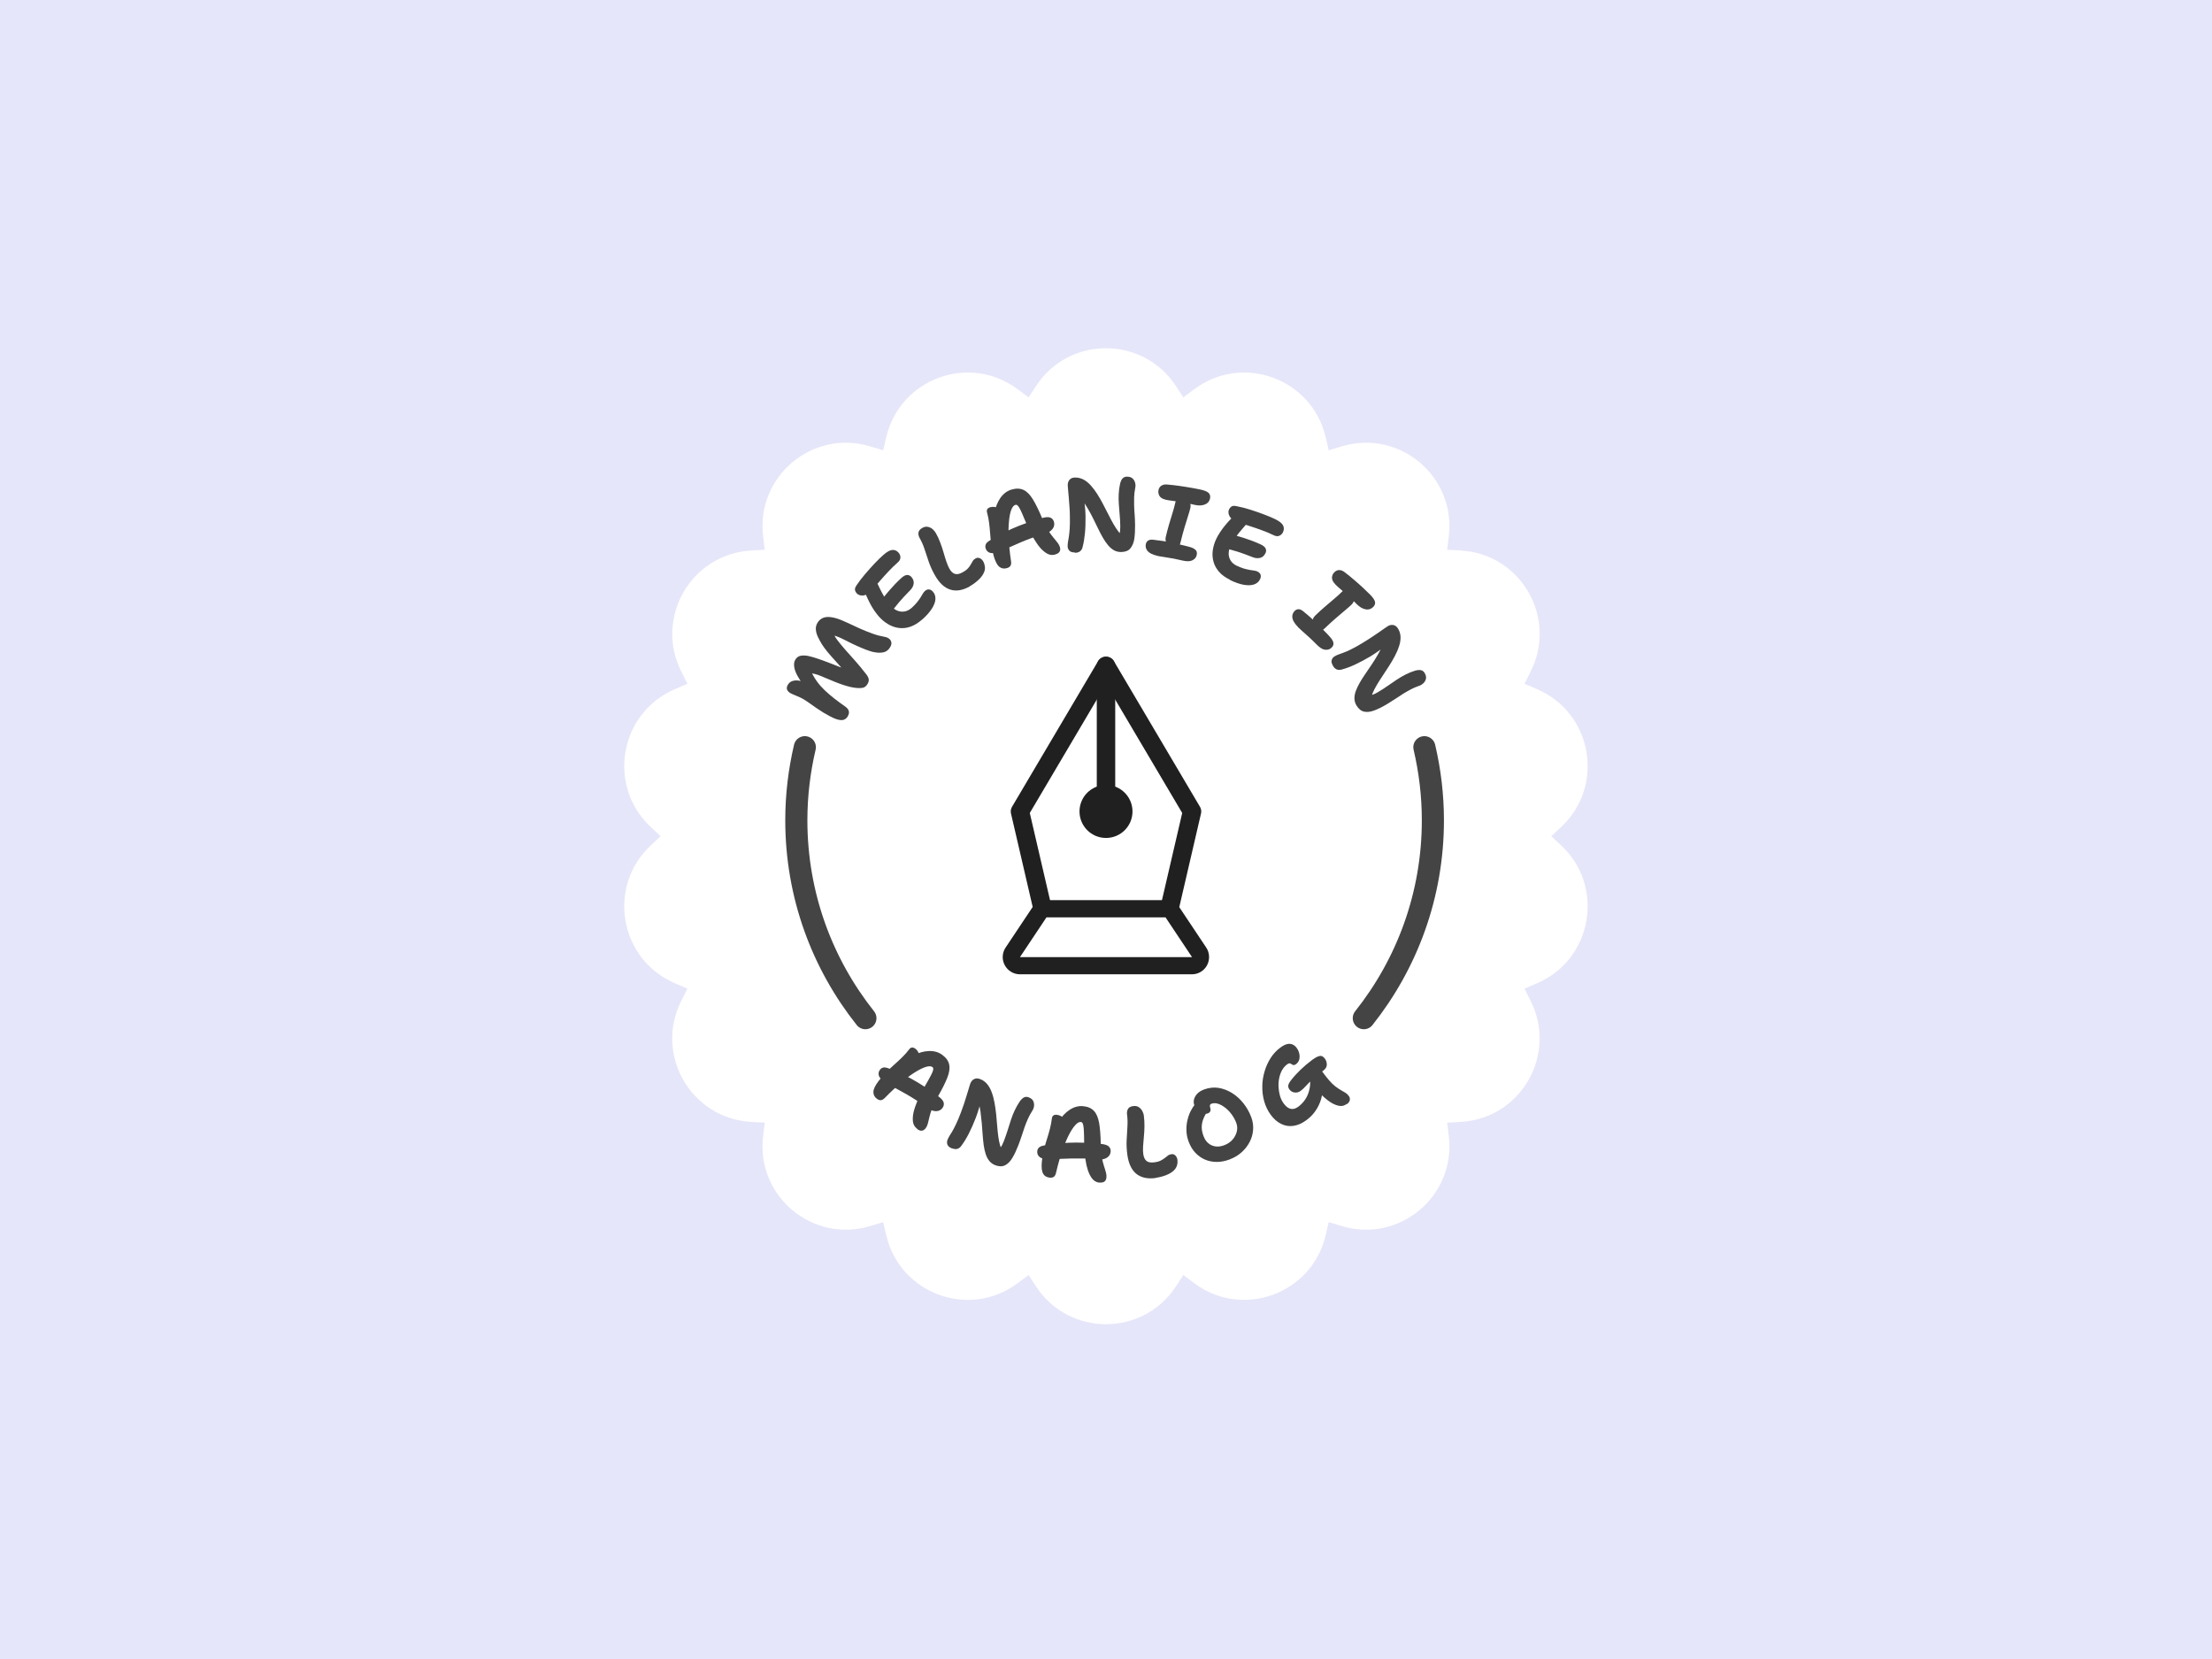 <svg width="600" height="450" viewBox="0 0 600 450" fill="none" xmlns="http://www.w3.org/2000/svg">
<rect width="600" height="450" fill="#E6E6FA"/>
<g filter="url(#filter0_d_1_20)">
<path d="M318.947 102.693L320.977 105.797L323.94 103.58C337.007 93.803 355.837 100.64 359.57 116.553L360.41 120.147L363.957 119.073C379.59 114.36 394.92 127.217 392.983 143.433L392.54 147.12L396.227 147.33C412.537 148.24 422.547 165.577 415.173 180.16L413.517 183.473L416.923 184.943C431.927 191.383 435.403 211.1 423.503 222.277L420.797 224.82L423.503 227.363C435.403 238.54 431.927 258.257 416.923 264.697L413.517 266.167L415.173 269.48C422.523 284.063 412.513 301.4 396.227 302.31L392.54 302.52L392.983 306.207C394.92 322.423 379.567 335.28 363.957 330.567L360.41 329.493L359.57 333.087C355.837 348.977 337.03 355.837 323.94 346.06L320.977 343.843L318.947 346.947C310.01 360.597 289.99 360.597 281.03 346.947L279 343.843L276.037 346.06C262.97 355.837 244.14 349 240.407 333.087L239.567 329.493L236.02 330.567C220.387 335.28 205.057 322.423 206.993 306.207L207.437 302.52L203.75 302.31C187.44 301.4 177.43 284.063 184.803 269.48L186.46 266.167L183.053 264.697C168.05 258.257 164.573 238.54 176.473 227.363L179.18 224.82L176.473 222.277C164.573 211.1 168.05 191.383 183.053 184.943L186.46 183.473L184.803 180.16C177.453 165.577 187.463 148.24 203.75 147.33L207.437 147.12L206.993 143.433C205.057 127.217 220.41 114.36 236.02 119.073L239.567 120.147L240.407 116.553C244.14 100.663 262.947 93.803 276.037 103.58L279 105.797L281.03 102.693C289.967 89.043 309.987 89.043 318.947 102.693Z" fill="white"/>
</g>
<path d="M369.93 276.177C381.643 261.43 388.667 242.81 388.667 222.51C388.667 215.673 387.85 209.047 386.357 202.677" stroke="#444444" stroke-width="6" stroke-miterlimit="10" stroke-linecap="round"/>
<path d="M218.31 202.677C216.817 209.047 216 215.673 216 222.51C216 242.81 223.023 261.43 234.737 276.177" stroke="#444444" stroke-width="6" stroke-miterlimit="10" stroke-linecap="round"/>
<path d="M229.93 194.347C229.627 194.837 229.23 195.14 228.717 195.28C228.203 195.397 227.527 195.303 226.663 195C225.8 194.673 224.68 194.09 223.28 193.25C222.603 192.83 221.973 192.41 221.39 192.013C220.807 191.617 220.247 191.22 219.733 190.847C219.22 190.473 218.683 190.123 218.17 189.797C217.75 189.54 217.377 189.33 217.003 189.167C216.63 189.003 216.28 188.863 215.977 188.723C215.65 188.583 215.37 188.467 215.09 188.35C214.81 188.233 214.577 188.117 214.367 188C213.923 187.72 213.62 187.393 213.48 187.02C213.34 186.647 213.433 186.203 213.737 185.69C214.04 185.223 214.413 184.897 214.927 184.733C215.417 184.57 215.953 184.523 216.513 184.593C217.073 184.663 217.633 184.85 218.147 185.153L218.053 185.923C217.307 184.99 216.723 184.08 216.257 183.217C215.79 182.353 215.51 181.537 215.417 180.79C215.323 180.043 215.417 179.413 215.767 178.877C216.023 178.48 216.327 178.2 216.723 178.013C217.12 177.85 217.61 177.78 218.217 177.803C218.823 177.827 219.547 177.967 220.41 178.223C221.25 178.457 222.253 178.807 223.42 179.227C224.587 179.67 225.59 180.043 226.453 180.393C227.317 180.743 228.087 181.047 228.81 181.28C229.533 181.537 230.303 181.7 231.12 181.817L229.603 182.797C229.137 182.19 228.623 181.56 228.063 180.907C227.48 180.253 226.897 179.6 226.267 178.9C225.637 178.223 225.053 177.523 224.47 176.847C223.91 176.147 223.397 175.47 222.977 174.817C222.533 174.117 222.16 173.417 221.833 172.717C221.507 172.017 221.343 171.363 221.297 170.71C221.25 170.057 221.413 169.45 221.787 168.867C222.09 168.377 222.463 168.027 222.907 167.77C223.35 167.513 223.887 167.373 224.517 167.35C225.147 167.35 225.87 167.443 226.71 167.677C227.55 167.91 228.507 168.307 229.627 168.82C230.887 169.427 232.1 169.987 233.313 170.523C234.503 171.06 235.67 171.503 236.767 171.9C237.863 172.297 238.89 172.553 239.823 172.717C240.407 172.81 240.873 172.997 241.2 173.277C241.55 173.557 241.737 173.907 241.783 174.303C241.83 174.723 241.713 175.143 241.41 175.61C241.06 176.193 240.617 176.567 240.08 176.8C239.543 177.01 238.867 177.08 238.05 177.033C237.42 176.987 236.697 176.847 235.927 176.59C235.157 176.333 234.34 176.03 233.5 175.657C232.66 175.307 231.867 174.933 231.073 174.56C230.28 174.187 229.58 173.837 228.927 173.487C228.367 173.207 227.877 172.973 227.41 172.787C226.943 172.6 226.477 172.437 226.01 172.32C225.543 172.203 225.053 172.133 224.54 172.11L225.847 171.223C226.103 172.017 226.523 172.833 227.13 173.627C227.737 174.42 228.46 175.307 229.277 176.24C230.093 177.173 231.003 178.177 231.983 179.273C232.963 180.37 233.967 181.607 235.017 182.96C235.39 183.45 235.6 183.893 235.647 184.29C235.693 184.687 235.577 185.083 235.32 185.527C235.063 185.947 234.76 186.25 234.433 186.413C234.107 186.577 233.663 186.647 233.15 186.647C232.077 186.647 230.91 186.437 229.627 186.063C228.343 185.69 226.873 185.153 225.217 184.43C224.12 183.963 223.163 183.567 222.347 183.24C221.53 182.913 220.69 182.703 219.803 182.587L220.083 182.26C220.97 184.15 222.183 185.807 223.747 187.277C225.31 188.747 227.153 190.193 229.253 191.64C229.837 192.06 230.187 192.503 230.257 192.947C230.327 193.39 230.233 193.833 229.93 194.323V194.347Z" fill="#444444"/>
<path d="M236.02 160.56C235.297 161.213 234.597 161.54 233.92 161.54C233.243 161.54 232.73 161.33 232.333 160.887C232.123 160.653 231.983 160.373 231.913 160.047C231.843 159.72 231.983 159.323 232.287 158.833C232.987 157.783 233.78 156.733 234.69 155.683C235.6 154.61 236.487 153.63 237.35 152.72C238.213 151.81 238.983 151.063 239.637 150.503C240.593 149.663 241.387 149.22 242.04 149.173C242.693 149.127 243.253 149.36 243.72 149.897C244.07 150.293 244.233 150.713 244.233 151.203C244.233 151.693 244 152.137 243.51 152.557C242.623 153.35 241.783 154.167 240.99 155.007C240.197 155.847 239.497 156.64 238.843 157.387C238.19 158.133 237.63 158.787 237.14 159.347C236.65 159.907 236.253 160.327 235.95 160.607L236.02 160.56ZM250.09 168.073C249.063 168.983 248.013 169.613 246.963 169.987C245.913 170.36 244.887 170.453 243.86 170.337C242.833 170.22 241.853 169.87 240.943 169.333C240.01 168.797 239.17 168.097 238.4 167.233C237.98 166.767 237.56 166.207 237.14 165.6C236.72 164.993 236.323 164.317 235.95 163.593C235.577 162.87 235.227 162.147 234.9 161.377C234.597 160.677 234.503 160 234.597 159.393C234.69 158.763 234.993 158.25 235.483 157.807C235.74 157.573 236.02 157.41 236.3 157.34C236.58 157.27 236.837 157.27 237.117 157.363C237.373 157.457 237.63 157.667 237.84 157.993C238.073 158.413 238.353 158.973 238.68 159.697C239.03 160.397 239.427 161.167 239.917 161.983C240.407 162.8 240.99 163.593 241.667 164.363C242.203 164.97 242.787 165.39 243.417 165.647C244.047 165.903 244.7 165.973 245.377 165.857C246.053 165.74 246.66 165.413 247.267 164.9C247.85 164.387 248.34 163.873 248.713 163.407C249.11 162.917 249.413 162.497 249.67 162.1C249.927 161.703 250.137 161.353 250.3 161.05C250.487 160.747 250.65 160.513 250.837 160.35C251.233 160 251.607 159.837 251.98 159.883C252.353 159.907 252.703 160.117 253.053 160.49C253.567 161.073 253.777 161.75 253.73 162.543C253.683 163.337 253.333 164.223 252.727 165.157C252.12 166.09 251.233 167.093 250.09 168.097V168.073ZM241.83 165.833C241.573 166.183 241.293 166.37 241.013 166.417C240.733 166.44 240.43 166.37 240.127 166.183C239.823 165.997 239.543 165.763 239.287 165.46C238.937 165.063 238.773 164.597 238.75 164.083C238.75 163.547 238.913 163.057 239.24 162.637C239.52 162.24 239.847 161.82 240.197 161.377C240.547 160.933 240.943 160.49 241.363 160C241.783 159.51 242.25 158.997 242.787 158.437C243.3 157.9 243.883 157.34 244.513 156.757C245.12 156.22 245.633 155.963 246.077 155.963C246.52 155.963 246.893 156.15 247.197 156.477C247.71 157.06 247.92 157.667 247.827 158.32C247.733 158.973 247.43 159.533 246.917 160.07C246.287 160.7 245.75 161.283 245.237 161.82C244.747 162.357 244.28 162.87 243.883 163.337C243.487 163.803 243.113 164.27 242.787 164.69C242.46 165.11 242.157 165.53 241.853 165.903L241.83 165.833Z" fill="#444444"/>
<path d="M263.087 159.043C261.127 160.14 259.377 160.443 257.767 159.93C256.157 159.417 254.78 158.133 253.59 156.033C252.89 154.82 252.353 153.607 251.933 152.417C251.537 151.227 251.14 150.083 250.79 148.987C250.44 147.89 249.997 146.91 249.483 146C249.18 145.463 249.063 144.95 249.133 144.46C249.203 143.97 249.553 143.55 250.16 143.2C250.673 142.92 251.14 142.803 251.63 142.897C252.097 142.967 252.517 143.177 252.913 143.48C253.287 143.807 253.59 144.157 253.823 144.553C254.29 145.37 254.71 146.257 255.037 147.167C255.387 148.077 255.69 148.987 255.947 149.897C256.203 150.807 256.46 151.623 256.717 152.37C256.973 153.117 257.23 153.723 257.51 154.237C257.93 155.007 258.443 155.473 259.003 155.66C259.563 155.847 260.263 155.707 261.103 155.24C261.78 154.867 262.27 154.493 262.597 154.12C262.923 153.747 263.18 153.397 263.343 153.07C263.53 152.743 263.693 152.44 263.88 152.16C264.043 151.88 264.3 151.647 264.65 151.46C265 151.25 265.373 151.25 265.77 151.413C266.167 151.6 266.47 151.88 266.68 152.253C266.937 152.697 267.077 153.163 267.147 153.677C267.217 154.19 267.147 154.703 266.913 155.24C266.61 155.987 266.073 156.687 265.35 157.34C264.627 158.017 263.857 158.577 263.04 159.02L263.087 159.043Z" fill="#444444"/>
<path d="M270.413 149.827C269.527 150.083 268.827 150.107 268.313 149.873C267.823 149.64 267.497 149.243 267.333 148.683C267.24 148.333 267.263 147.983 267.403 147.633C267.543 147.283 267.87 146.98 268.36 146.677C270.087 145.557 272.117 144.483 274.473 143.433C276.83 142.383 279.537 141.427 282.593 140.54C283.643 140.237 284.413 140.19 284.903 140.4C285.393 140.61 285.72 140.983 285.883 141.543C286.07 142.22 285.953 142.873 285.51 143.457C285.067 144.04 284.39 144.483 283.457 144.763C282.103 145.16 280.89 145.557 279.793 145.953C278.697 146.35 277.693 146.747 276.783 147.143C275.873 147.54 275.033 147.913 274.287 148.24C273.54 148.59 272.84 148.893 272.21 149.173C271.58 149.453 270.997 149.663 270.437 149.827H270.413ZM286.21 150.41C285.65 150.573 285.113 150.573 284.6 150.41C284.087 150.247 283.527 149.897 282.897 149.337C282.313 148.823 281.753 148.147 281.17 147.283C280.587 146.42 280.05 145.51 279.56 144.507C279.07 143.503 278.627 142.547 278.253 141.66C277.81 140.563 277.437 139.7 277.133 139.023C276.83 138.37 276.597 137.88 276.387 137.577C276.2 137.273 276.013 137.087 275.873 136.993C275.733 136.9 275.57 136.9 275.407 136.947C274.987 137.063 274.613 137.507 274.31 138.277C274.007 139.047 273.797 140.097 273.68 141.427C273.54 142.757 273.517 144.32 273.61 146.117C273.703 147.913 273.89 149.897 274.217 152.067C274.333 152.65 274.287 153.093 274.123 153.397C273.96 153.723 273.633 153.957 273.143 154.097C272.327 154.33 271.65 154.213 271.067 153.747C270.483 153.28 269.993 152.323 269.573 150.923C269.247 149.803 269.013 148.707 268.873 147.68C268.733 146.63 268.64 145.627 268.57 144.67C268.5 143.69 268.407 142.733 268.29 141.8C268.173 140.867 267.987 139.933 267.73 138.977C267.637 138.65 267.66 138.37 267.8 138.113C267.94 137.88 268.22 137.693 268.64 137.577C268.99 137.483 269.387 137.46 269.83 137.507C270.273 137.577 270.693 137.787 271.16 138.183L269.737 139.187C270.017 137.577 270.577 136.177 271.37 135.033C272.187 133.89 273.19 133.143 274.38 132.793C275.64 132.42 276.713 132.467 277.623 132.887C278.533 133.307 279.373 134.147 280.143 135.407C280.913 136.667 281.753 138.347 282.64 140.493C283.13 141.753 283.643 142.803 284.18 143.643C284.717 144.483 285.207 145.207 285.673 145.743C286.14 146.28 286.513 146.793 286.84 147.19C287.167 147.587 287.377 148.007 287.493 148.403C287.633 148.893 287.61 149.29 287.4 149.64C287.213 149.967 286.817 150.223 286.257 150.387L286.21 150.41Z" fill="#444444"/>
<path d="M291.553 149.85C290.853 149.85 290.363 149.71 290.06 149.36C289.757 149.033 289.593 148.637 289.593 148.17C289.593 147.773 289.617 147.4 289.687 147.003C289.757 146.607 289.827 146.14 289.92 145.603C290.013 145.043 290.083 144.32 290.153 143.41C290.223 142.5 290.223 141.31 290.2 139.863C290.2 139.07 290.153 138.23 290.083 137.367C290.013 136.503 289.967 135.663 289.897 134.87C289.827 134.077 289.757 133.4 289.71 132.793C289.663 132.21 289.617 131.813 289.617 131.58C289.617 131.02 289.78 130.553 290.107 130.133C290.457 129.737 290.947 129.527 291.623 129.527C292.44 129.527 293.21 129.713 293.91 130.087C294.61 130.46 295.287 131.02 295.893 131.697C296.5 132.373 297.083 133.143 297.643 134.03C298.203 134.917 298.717 135.803 299.207 136.76C299.697 137.717 300.187 138.65 300.653 139.56C301.12 140.493 301.563 141.357 302.03 142.15C302.473 142.943 302.94 143.62 303.383 144.203C303.827 144.787 304.293 145.183 304.76 145.417L302.403 146.583C302.637 146.42 302.87 146.187 303.103 145.93C303.337 145.673 303.523 145.277 303.663 144.81C303.803 144.343 303.873 143.667 303.873 142.85C303.873 141.73 303.803 140.657 303.71 139.653C303.617 138.65 303.547 137.67 303.477 136.713C303.407 135.757 303.407 134.823 303.453 133.937C303.5 133.05 303.617 132.117 303.827 131.183C304.013 130.507 304.223 130.017 304.527 129.737C304.83 129.457 305.18 129.293 305.647 129.293C306.347 129.293 306.86 129.457 307.21 129.783C307.56 130.11 307.793 130.53 307.91 130.997C308.027 131.463 308.027 131.907 307.933 132.303C307.77 133.19 307.653 134.053 307.63 134.823C307.607 135.617 307.63 136.387 307.63 137.157C307.63 137.927 307.723 138.743 307.77 139.583C307.84 140.423 307.863 141.38 307.887 142.43C307.887 143.83 307.84 145.067 307.677 146.163C307.513 147.237 307.14 148.1 306.603 148.753C306.067 149.407 305.227 149.71 304.107 149.733C303.407 149.733 302.753 149.593 302.17 149.267C301.587 148.94 301.05 148.473 300.56 147.89C300.07 147.307 299.603 146.63 299.16 145.86C298.717 145.09 298.273 144.25 297.853 143.363C297.41 142.477 296.967 141.543 296.5 140.61C296.033 139.653 295.52 138.72 294.983 137.81C294.447 136.877 293.863 136.013 293.21 135.173L293.957 134.987C294.073 135.71 294.167 136.34 294.237 136.9C294.283 137.46 294.33 137.95 294.377 138.417C294.4 138.883 294.423 139.373 294.447 139.887C294.47 141.637 294.423 143.223 294.283 144.67C294.143 146.093 293.933 147.33 293.653 148.38C293.56 148.87 293.327 149.243 292.977 149.523C292.627 149.803 292.16 149.943 291.553 149.943V149.85Z" fill="#444444"/>
<path d="M313.907 150.76C312.623 150.457 311.737 150.013 311.27 149.453C310.803 148.87 310.663 148.263 310.803 147.587C310.897 147.167 311.107 146.84 311.433 146.63C311.76 146.42 312.203 146.327 312.74 146.397C313.813 146.513 314.723 146.63 315.47 146.747C316.217 146.863 316.917 147.003 317.57 147.143C318.2 147.26 318.877 147.423 319.577 147.587C320.277 147.75 321.093 147.96 322.003 148.17C322.82 148.357 323.427 148.567 323.847 148.823C324.243 149.08 324.5 149.337 324.593 149.64C324.687 149.943 324.687 150.27 324.593 150.597C324.453 151.203 324.08 151.647 323.45 151.973C322.82 152.3 321.933 152.323 320.743 152.043C319.717 151.81 318.737 151.6 317.827 151.437C316.917 151.273 316.123 151.133 315.447 151.04C314.77 150.947 314.233 150.853 313.86 150.76H313.907ZM316.287 135.57C315.377 135.36 314.77 135.01 314.49 134.497C314.21 133.983 314.117 133.447 314.257 132.863C314.373 132.327 314.653 131.953 315.097 131.697C315.54 131.44 316.077 131.347 316.753 131.44C317.827 131.533 318.9 131.65 319.973 131.813C321.047 131.977 322.073 132.117 323.077 132.303C324.057 132.467 324.943 132.653 325.737 132.817C326.763 133.05 327.487 133.353 327.86 133.727C328.233 134.1 328.35 134.613 328.21 135.267C328.023 136.037 327.557 136.573 326.787 136.853C326.017 137.157 325.107 137.18 324.08 136.947C322.96 136.69 322.003 136.48 321.187 136.34C320.37 136.2 319.67 136.083 319.087 135.99C318.503 135.897 317.99 135.827 317.547 135.78C317.103 135.733 316.683 135.663 316.31 135.57H316.287ZM318.363 148.45C317.57 148.263 316.963 147.937 316.567 147.423C316.17 146.933 316.053 146.373 316.193 145.72C316.473 144.553 316.753 143.433 317.08 142.313C317.407 141.217 317.733 140.167 318.037 139.163C318.34 138.16 318.597 137.25 318.783 136.41C318.947 135.733 319.157 135.267 319.46 134.987C319.763 134.707 320.23 134.637 320.837 134.8C321.537 134.963 322.073 135.337 322.493 135.897C322.913 136.48 323.03 137.087 322.89 137.74C322.75 138.347 322.54 139.093 322.237 140.027C321.957 140.937 321.63 142.01 321.257 143.2C320.907 144.39 320.557 145.697 320.207 147.143C319.95 148.263 319.32 148.683 318.293 148.45H318.363Z" fill="#444444"/>
<path d="M333.647 157.27C332.41 156.663 331.407 155.963 330.683 155.123C329.96 154.283 329.447 153.397 329.167 152.393C328.887 151.39 328.817 150.363 328.957 149.313C329.097 148.24 329.423 147.19 329.913 146.163C330.193 145.58 330.52 144.997 330.94 144.367C331.337 143.737 331.803 143.13 332.317 142.5C332.83 141.87 333.367 141.263 333.95 140.68C334.487 140.12 335.047 139.77 335.677 139.63C336.283 139.467 336.89 139.537 337.473 139.817C337.8 139.98 338.033 140.167 338.197 140.377C338.36 140.61 338.453 140.867 338.477 141.147C338.477 141.427 338.407 141.73 338.173 142.057C337.87 142.43 337.45 142.92 336.937 143.503C336.423 144.087 335.863 144.763 335.303 145.533C334.743 146.303 334.23 147.143 333.787 148.077C333.437 148.8 333.273 149.5 333.273 150.2C333.273 150.9 333.483 151.53 333.833 152.09C334.207 152.65 334.743 153.117 335.443 153.443C336.143 153.77 336.797 154.027 337.38 154.213C337.963 154.377 338.5 154.493 338.967 154.587C339.433 154.657 339.83 154.727 340.18 154.773C340.53 154.82 340.81 154.89 341.043 155.007C341.51 155.24 341.813 155.52 341.93 155.893C342.047 156.243 342 156.663 341.79 157.107C341.463 157.807 340.903 158.273 340.157 158.53C339.41 158.787 338.477 158.81 337.357 158.623C336.237 158.413 335 157.993 333.623 157.317L333.647 157.27ZM332.503 148.777C332.083 148.683 331.803 148.497 331.663 148.24C331.523 147.983 331.477 147.68 331.547 147.33C331.593 146.98 331.71 146.63 331.897 146.257C332.13 145.79 332.48 145.44 332.97 145.23C333.46 145.02 333.973 144.973 334.51 145.113C335 145.23 335.513 145.347 336.05 145.51C336.587 145.673 337.17 145.837 337.777 146.047C338.383 146.257 339.06 146.49 339.76 146.747C340.46 147.003 341.207 147.33 341.977 147.68C342.7 148.03 343.143 148.403 343.307 148.8C343.47 149.197 343.47 149.617 343.26 150.037C342.91 150.737 342.443 151.18 341.813 151.32C341.183 151.483 340.53 151.413 339.853 151.157C339.037 150.83 338.29 150.55 337.59 150.293C336.89 150.037 336.26 149.827 335.677 149.64C335.093 149.453 334.533 149.29 333.997 149.15C333.483 149.01 332.97 148.893 332.527 148.777H332.503ZM335.117 141.38C334.23 140.96 333.67 140.447 333.413 139.817C333.157 139.21 333.133 138.627 333.413 138.09C333.553 137.81 333.763 137.577 334.043 137.39C334.323 137.203 334.743 137.157 335.303 137.273C336.54 137.507 337.823 137.833 339.153 138.253C340.483 138.673 341.743 139.117 342.91 139.56C344.1 140.003 345.057 140.423 345.85 140.797C346.993 141.357 347.717 141.917 348.02 142.5C348.323 143.083 348.3 143.69 348.02 144.343C347.787 144.81 347.46 145.137 347.017 145.323C346.573 145.51 346.06 145.463 345.5 145.183C344.427 144.67 343.353 144.203 342.28 143.83C341.207 143.433 340.203 143.083 339.247 142.78C338.313 142.477 337.473 142.197 336.773 141.987C336.073 141.753 335.513 141.567 335.163 141.38H335.117Z" fill="#444444"/>
<path d="M352.057 170.057C351.123 169.1 350.633 168.26 350.54 167.537C350.47 166.813 350.68 166.207 351.17 165.717C351.473 165.413 351.823 165.25 352.22 165.25C352.617 165.25 353.013 165.413 353.433 165.763C354.273 166.44 354.973 167.023 355.533 167.537C356.093 168.05 356.63 168.54 357.097 168.983C357.563 169.45 358.053 169.917 358.543 170.453C359.033 170.967 359.617 171.573 360.293 172.25C360.877 172.857 361.273 173.37 361.483 173.79C361.693 174.21 361.74 174.583 361.67 174.887C361.6 175.19 361.413 175.47 361.157 175.703C360.713 176.123 360.153 176.31 359.453 176.24C358.753 176.17 357.983 175.703 357.143 174.84C356.397 174.07 355.697 173.393 354.997 172.763C354.32 172.133 353.713 171.597 353.2 171.153C352.687 170.71 352.29 170.337 352.01 170.057H352.057ZM357.027 170.5C356.443 169.917 356.14 169.31 356.07 168.68C356 168.05 356.21 167.513 356.677 167.047C357.54 166.207 358.403 165.413 359.267 164.667C360.13 163.92 360.97 163.197 361.787 162.52C362.603 161.843 363.303 161.213 363.91 160.607C364.4 160.117 364.843 159.837 365.263 159.79C365.683 159.743 366.08 159.907 366.523 160.373C367.013 160.887 367.293 161.493 367.317 162.193C367.363 162.893 367.13 163.477 366.64 163.967C366.197 164.387 365.613 164.923 364.867 165.53C364.12 166.16 363.28 166.86 362.347 167.677C361.39 168.493 360.41 169.403 359.337 170.43C358.52 171.223 357.75 171.247 357.027 170.5ZM362.23 158.53C361.577 157.853 361.273 157.247 361.297 156.663C361.32 156.08 361.553 155.59 361.997 155.17C362.393 154.797 362.837 154.61 363.327 154.633C363.817 154.633 364.33 154.867 364.867 155.31C365.73 155.963 366.547 156.64 367.387 157.363C368.203 158.063 368.997 158.763 369.72 159.44C370.443 160.117 371.097 160.747 371.657 161.307C372.403 162.077 372.847 162.707 372.963 163.22C373.08 163.733 372.917 164.223 372.427 164.69C371.867 165.227 371.19 165.437 370.373 165.273C369.557 165.11 368.787 164.643 368.04 163.897C367.41 163.243 366.827 162.683 366.313 162.193C365.8 161.703 365.333 161.283 364.913 160.933C364.493 160.583 364.143 160.257 363.817 159.977C363.49 159.697 363.21 159.44 362.953 159.23C362.697 159.02 362.463 158.787 362.23 158.553V158.53Z" fill="#444444"/>
<path d="M361.553 180.557C361.203 179.973 361.087 179.46 361.227 179.017C361.367 178.573 361.623 178.247 362.043 178.013C362.37 177.803 362.743 177.64 363.093 177.523C363.467 177.383 363.91 177.243 364.423 177.033C364.96 176.847 365.613 176.543 366.453 176.147C367.27 175.75 368.32 175.167 369.557 174.42C370.257 174 370.957 173.557 371.68 173.09C372.403 172.623 373.103 172.133 373.757 171.69C374.41 171.247 374.97 170.85 375.46 170.5C375.95 170.15 376.277 169.94 376.463 169.823C376.953 169.543 377.443 169.45 377.957 169.543C378.47 169.637 378.89 169.987 379.24 170.547C379.66 171.247 379.87 172.017 379.893 172.81C379.917 173.603 379.777 174.467 379.473 175.33C379.193 176.217 378.797 177.103 378.33 177.99C377.84 178.9 377.327 179.81 376.743 180.697C376.16 181.583 375.6 182.47 375.017 183.333C374.433 184.197 373.92 185.013 373.453 185.807C372.987 186.6 372.613 187.323 372.333 188C372.053 188.677 371.937 189.26 371.96 189.797L369.79 188.327C370.07 188.443 370.373 188.537 370.7 188.607C371.05 188.677 371.47 188.653 371.96 188.537C372.45 188.42 373.057 188.163 373.757 187.743C374.713 187.183 375.623 186.6 376.44 186.017C377.28 185.433 378.073 184.897 378.867 184.36C379.66 183.847 380.453 183.357 381.27 182.96C382.087 182.54 382.95 182.19 383.86 181.91C384.537 181.723 385.073 181.7 385.47 181.793C385.867 181.887 386.193 182.143 386.427 182.54C386.777 183.123 386.893 183.66 386.777 184.15C386.66 184.617 386.427 185.013 386.077 185.34C385.727 185.667 385.353 185.9 384.957 186.017C384.093 186.32 383.3 186.647 382.623 187.02C381.923 187.393 381.247 187.79 380.593 188.187C379.94 188.607 379.263 189.05 378.563 189.517C377.863 189.983 377.047 190.497 376.16 191.033C374.947 191.757 373.85 192.293 372.823 192.69C371.797 193.087 370.863 193.203 370.047 193.04C369.23 192.877 368.53 192.317 367.947 191.36C367.573 190.753 367.41 190.1 367.387 189.447C367.387 188.77 367.503 188.093 367.783 187.37C368.063 186.647 368.413 185.9 368.857 185.13C369.3 184.36 369.813 183.567 370.373 182.75C370.933 181.933 371.517 181.07 372.1 180.207C372.683 179.32 373.243 178.433 373.78 177.5C374.317 176.567 374.783 175.633 375.18 174.653L375.717 175.213C375.157 175.68 374.643 176.077 374.177 176.403C373.733 176.73 373.313 177.01 372.94 177.267C372.567 177.523 372.147 177.78 371.703 178.06C370.187 178.947 368.787 179.693 367.48 180.3C366.173 180.907 364.983 181.327 363.933 181.607C363.467 181.747 363.023 181.747 362.603 181.583C362.183 181.42 361.833 181.07 361.53 180.557H361.553Z" fill="#444444"/>
<path d="M248.783 306.183C248.317 305.833 247.99 305.413 247.803 304.923C247.617 304.433 247.547 303.757 247.617 302.917C247.663 302.147 247.873 301.283 248.2 300.303C248.527 299.323 248.947 298.343 249.437 297.34C249.927 296.337 250.417 295.403 250.907 294.563C251.49 293.537 251.98 292.72 252.307 292.067C252.657 291.437 252.89 290.947 253.007 290.597C253.123 290.247 253.17 290.013 253.147 289.827C253.123 289.663 253.053 289.523 252.913 289.43C252.54 289.173 251.98 289.15 251.187 289.383C250.393 289.617 249.437 290.083 248.293 290.783C247.15 291.483 245.89 292.417 244.513 293.583C243.137 294.75 241.667 296.103 240.15 297.667C239.753 298.087 239.38 298.343 239.03 298.413C238.68 298.483 238.283 298.343 237.887 298.063C237.21 297.573 236.883 296.943 236.907 296.197C236.907 295.45 237.373 294.47 238.26 293.303C238.96 292.347 239.683 291.507 240.43 290.783C241.177 290.06 241.9 289.36 242.647 288.707C243.37 288.053 244.07 287.423 244.747 286.747C245.423 286.093 246.053 285.37 246.637 284.6C246.847 284.32 247.08 284.18 247.36 284.133C247.64 284.11 247.943 284.203 248.293 284.46C248.597 284.67 248.853 284.973 249.063 285.37C249.273 285.743 249.367 286.233 249.32 286.84L247.663 286.303C249.133 285.557 250.557 285.137 251.957 285.09C253.357 285.043 254.547 285.37 255.573 286.117C256.623 286.887 257.253 287.773 257.463 288.753C257.673 289.733 257.51 290.9 256.973 292.277C256.437 293.653 255.597 295.333 254.453 297.34C253.753 298.507 253.24 299.557 252.89 300.49C252.54 301.423 252.283 302.24 252.12 302.94C251.957 303.64 251.817 304.247 251.677 304.76C251.537 305.273 251.35 305.67 251.093 306.02C250.79 306.417 250.44 306.65 250.067 306.697C249.67 306.743 249.25 306.603 248.76 306.23L248.783 306.183ZM239.66 293.28C238.913 292.72 238.47 292.183 238.353 291.647C238.237 291.11 238.353 290.597 238.703 290.153C238.913 289.85 239.217 289.663 239.59 289.57C239.963 289.5 240.383 289.57 240.92 289.757C242.857 290.433 244.957 291.413 247.22 292.627C249.483 293.863 251.887 295.427 254.453 297.317C255.34 297.97 255.853 298.553 255.97 299.067C256.11 299.58 255.97 300.07 255.643 300.537C255.223 301.097 254.64 301.4 253.893 301.4C253.147 301.4 252.4 301.12 251.607 300.56C250.487 299.72 249.413 298.997 248.433 298.367C247.453 297.737 246.52 297.177 245.657 296.687C244.793 296.197 244 295.753 243.253 295.357C242.53 294.96 241.853 294.61 241.247 294.283C240.64 293.957 240.103 293.607 239.637 293.28H239.66Z" fill="#444444"/>
<path d="M258.21 311.503C257.557 311.247 257.16 310.92 256.997 310.5C256.833 310.08 256.833 309.66 256.997 309.217C257.137 308.843 257.323 308.493 257.51 308.167C257.72 307.84 257.977 307.443 258.257 306.953C258.537 306.487 258.887 305.833 259.283 304.993C259.68 304.177 260.147 303.08 260.66 301.727C260.94 300.98 261.22 300.187 261.5 299.37C261.757 298.553 262.013 297.76 262.247 296.99C262.48 296.22 262.69 295.567 262.853 295.007C263.017 294.447 263.133 294.05 263.227 293.84C263.437 293.327 263.763 292.93 264.23 292.697C264.697 292.463 265.233 292.463 265.863 292.697C266.633 293 267.263 293.443 267.777 294.073C268.29 294.703 268.71 295.45 269.013 296.313C269.34 297.177 269.573 298.11 269.76 299.113C269.947 300.117 270.087 301.167 270.203 302.217C270.32 303.29 270.413 304.317 270.483 305.367C270.553 306.417 270.67 307.373 270.787 308.283C270.903 309.193 271.067 309.987 271.277 310.687C271.487 311.387 271.743 311.923 272.093 312.32L269.48 312.507C269.76 312.437 270.063 312.32 270.39 312.157C270.693 311.993 271.02 311.713 271.347 311.317C271.673 310.92 271.977 310.337 272.28 309.567C272.677 308.517 273.027 307.513 273.33 306.557C273.61 305.6 273.913 304.643 274.217 303.757C274.52 302.847 274.847 301.983 275.243 301.167C275.64 300.35 276.083 299.533 276.62 298.74C277.04 298.18 277.437 297.807 277.81 297.643C278.183 297.48 278.58 297.48 279.023 297.643C279.677 297.9 280.097 298.25 280.283 298.693C280.47 299.137 280.54 299.603 280.47 300.07C280.4 300.537 280.237 300.957 280.003 301.307C279.513 302.077 279.093 302.823 278.79 303.547C278.463 304.27 278.183 304.993 277.927 305.717C277.67 306.44 277.413 307.21 277.157 308.027C276.9 308.843 276.573 309.73 276.2 310.71C275.687 312.017 275.173 313.137 274.59 314.093C274.03 315.027 273.377 315.703 272.63 316.077C271.883 316.45 270.997 316.45 269.947 316.053C269.293 315.797 268.757 315.4 268.337 314.887C267.917 314.373 267.59 313.743 267.357 312.997C267.123 312.273 266.937 311.457 266.82 310.57C266.703 309.683 266.61 308.75 266.54 307.77C266.47 306.79 266.4 305.74 266.307 304.69C266.213 303.64 266.097 302.59 265.957 301.517C265.793 300.467 265.583 299.417 265.303 298.413L266.073 298.53C265.91 299.253 265.77 299.883 265.607 300.397C265.443 300.933 265.303 301.4 265.163 301.843C265.023 302.287 264.86 302.73 264.673 303.22C264.043 304.853 263.39 306.323 262.737 307.583C262.083 308.867 261.407 309.94 260.753 310.803C260.473 311.223 260.123 311.48 259.703 311.62C259.283 311.737 258.77 311.69 258.233 311.48L258.21 311.503Z" fill="#444444"/>
<path d="M283.783 314.42C282.85 314.327 282.197 314.093 281.823 313.673C281.45 313.277 281.287 312.787 281.357 312.203C281.403 311.83 281.543 311.527 281.823 311.27C282.103 311.013 282.5 310.85 283.06 310.733C285.067 310.337 287.353 310.08 289.943 309.963C292.533 309.847 295.38 309.963 298.553 310.267C299.65 310.383 300.397 310.617 300.77 310.99C301.143 311.363 301.307 311.83 301.26 312.413C301.19 313.113 300.84 313.673 300.21 314.047C299.58 314.443 298.787 314.583 297.807 314.49C296.407 314.35 295.123 314.28 293.957 314.233C292.79 314.21 291.693 314.21 290.713 314.233C289.71 314.257 288.8 314.303 287.983 314.327C287.143 314.373 286.397 314.397 285.72 314.42C285.043 314.443 284.39 314.42 283.83 314.373L283.783 314.42ZM298.25 320.79C297.667 320.743 297.177 320.533 296.757 320.207C296.337 319.88 295.94 319.343 295.567 318.597C295.217 317.897 294.937 317.057 294.703 316.053C294.493 315.05 294.33 313.977 294.237 312.88C294.143 311.783 294.097 310.71 294.073 309.753C294.073 308.563 294.027 307.607 294.003 306.883C293.98 306.16 293.91 305.623 293.84 305.273C293.77 304.923 293.677 304.69 293.583 304.55C293.467 304.41 293.327 304.34 293.163 304.34C292.72 304.293 292.207 304.573 291.67 305.18C291.11 305.787 290.527 306.673 289.92 307.863C289.313 309.053 288.707 310.5 288.123 312.203C287.54 313.907 286.98 315.82 286.49 317.943C286.373 318.527 286.187 318.923 285.907 319.157C285.627 319.39 285.253 319.483 284.74 319.437C283.9 319.343 283.293 318.993 282.943 318.34C282.57 317.687 282.453 316.613 282.593 315.143C282.71 313.977 282.897 312.88 283.153 311.853C283.41 310.827 283.69 309.87 283.993 308.937C284.297 308.003 284.553 307.093 284.787 306.183C285.02 305.273 285.207 304.34 285.323 303.36C285.347 303.033 285.487 302.777 285.697 302.59C285.907 302.403 286.257 302.357 286.677 302.38C287.05 302.427 287.423 302.543 287.82 302.753C288.193 302.963 288.52 303.337 288.8 303.873L287.097 304.27C287.96 302.87 288.987 301.797 290.153 301.027C291.32 300.257 292.533 299.93 293.77 300.047C295.077 300.163 296.057 300.607 296.733 301.33C297.41 302.053 297.877 303.15 298.133 304.597C298.39 306.043 298.53 307.933 298.577 310.243C298.577 311.597 298.67 312.763 298.833 313.743C299.02 314.723 299.207 315.563 299.44 316.24C299.673 316.917 299.837 317.523 299.977 318.013C300.117 318.503 300.163 318.97 300.117 319.367C300.023 320.417 299.393 320.86 298.25 320.767V320.79Z" fill="#444444"/>
<path d="M313.487 319.53C311.27 319.833 309.52 319.437 308.213 318.387C306.93 317.337 306.113 315.61 305.787 313.207C305.6 311.83 305.53 310.5 305.6 309.24C305.67 307.98 305.74 306.767 305.81 305.623C305.88 304.48 305.857 303.383 305.717 302.38C305.623 301.773 305.717 301.26 305.95 300.817C306.183 300.373 306.673 300.117 307.373 300.023C307.957 299.953 308.447 300.023 308.843 300.28C309.24 300.537 309.567 300.863 309.823 301.307C310.057 301.75 310.22 302.193 310.267 302.637C310.383 303.57 310.453 304.55 310.43 305.53C310.43 306.51 310.36 307.467 310.267 308.4C310.173 309.333 310.103 310.197 310.057 310.967C310.01 311.737 310.033 312.413 310.103 312.997C310.22 313.86 310.5 314.49 310.967 314.887C311.433 315.283 312.133 315.4 313.067 315.283C313.837 315.19 314.42 315.027 314.863 314.793C315.307 314.56 315.657 314.327 315.96 314.093C316.24 313.86 316.52 313.65 316.8 313.44C317.08 313.23 317.383 313.113 317.78 313.067C318.177 313.02 318.55 313.137 318.83 313.44C319.133 313.743 319.297 314.117 319.367 314.56C319.437 315.05 319.413 315.563 319.273 316.053C319.133 316.543 318.877 317.01 318.48 317.407C317.92 317.967 317.173 318.433 316.24 318.783C315.307 319.133 314.397 319.367 313.463 319.483L313.487 319.53Z" fill="#444444"/>
<path d="M333.483 314.513C332.317 314.957 331.173 315.167 330.03 315.167C328.91 315.167 327.837 314.957 326.857 314.537C325.877 314.117 324.99 313.487 324.22 312.67C323.45 311.853 322.867 310.85 322.423 309.683C322.027 308.657 321.84 307.63 321.817 306.603C321.793 305.577 321.887 304.62 322.12 303.733C322.33 302.823 322.633 302.03 323.007 301.307C323.38 300.583 323.753 300 324.15 299.533C324.547 299.067 324.897 298.763 325.223 298.647C325.597 298.507 325.947 298.437 326.227 298.46C326.507 298.483 326.81 298.623 327.16 298.833C327.72 299.207 328 299.627 327.977 300.07C327.977 300.537 327.813 300.98 327.51 301.447C326.973 302.24 326.577 303.01 326.32 303.733C326.063 304.457 325.947 305.18 325.97 305.903C325.993 306.627 326.157 307.373 326.46 308.167C326.763 309.007 327.207 309.66 327.79 310.127C328.35 310.593 329.003 310.873 329.75 310.967C330.497 311.06 331.267 310.943 332.06 310.64C332.947 310.313 333.693 309.823 334.277 309.17C334.86 308.517 335.257 307.793 335.467 306.977C335.677 306.16 335.63 305.343 335.327 304.55C335.023 303.757 334.603 302.987 334.09 302.287C333.577 301.587 332.993 300.98 332.34 300.467C331.687 299.953 331.033 299.603 330.403 299.393C329.75 299.183 329.143 299.183 328.56 299.393C328.373 299.463 328.257 299.603 328.187 299.79C328.14 299.977 328.187 300.21 328.257 300.467C328.397 300.84 328.397 301.143 328.28 301.423C328.163 301.703 327.93 301.89 327.603 302.007C327.207 302.147 326.763 302.193 326.297 302.1C325.83 302.007 325.387 301.773 324.967 301.4C324.547 301.027 324.22 300.513 323.963 299.813C323.777 299.3 323.73 298.787 323.87 298.227C324.01 297.667 324.29 297.177 324.733 296.687C325.177 296.197 325.807 295.823 326.6 295.52C327.907 295.03 329.213 294.89 330.497 295.077C331.78 295.287 333.017 295.753 334.183 296.477C335.35 297.2 336.377 298.133 337.263 299.253C338.15 300.373 338.873 301.61 339.387 303.01C339.83 304.153 339.993 305.32 339.9 306.487C339.807 307.653 339.503 308.75 338.943 309.8C338.383 310.85 337.66 311.783 336.727 312.6C335.817 313.417 334.72 314.047 333.483 314.513Z" fill="#444444"/>
<path d="M365.333 299.417C364.797 299.813 364.283 300 363.77 300C363.257 300 362.65 299.86 361.973 299.557C361.577 299.393 361.157 299.16 360.713 298.857C360.27 298.553 359.78 298.18 359.243 297.713C358.707 297.247 358.077 296.617 357.4 295.87L358.753 295.59C358.683 296.827 358.45 297.97 358.053 298.997C357.657 300.023 357.12 300.957 356.49 301.773C355.86 302.59 355.113 303.29 354.273 303.897C353.13 304.737 351.987 305.227 350.82 305.39C349.677 305.553 348.557 305.39 347.507 304.853C346.433 304.34 345.5 303.5 344.66 302.357C343.867 301.26 343.283 300.047 342.91 298.717C342.537 297.387 342.373 296.033 342.397 294.657C342.397 293.28 342.63 291.903 343.027 290.573C343.423 289.243 343.983 288.03 344.707 286.91C345.43 285.79 346.34 284.833 347.39 284.087C348.043 283.62 348.627 283.317 349.163 283.2C349.7 283.083 350.167 283.13 350.61 283.317C351.03 283.503 351.403 283.807 351.707 284.227C352.08 284.717 352.313 285.253 352.43 285.813C352.547 286.373 352.547 286.91 352.407 287.423C352.267 287.937 351.963 288.333 351.52 288.66C351.31 288.823 351.123 288.893 350.96 288.893C350.797 288.893 350.657 288.847 350.517 288.777L350.143 288.543C350.027 288.45 349.887 288.427 349.723 288.427C349.583 288.427 349.397 288.52 349.187 288.66C348.603 289.08 348.137 289.617 347.763 290.27C347.39 290.923 347.133 291.67 346.97 292.463C346.807 293.257 346.76 294.097 346.807 294.913C346.853 295.753 346.993 296.547 347.203 297.293C347.437 298.04 347.763 298.717 348.183 299.3C348.79 300.14 349.443 300.63 350.097 300.77C350.75 300.91 351.403 300.723 352.08 300.257C352.803 299.72 353.41 299.113 353.923 298.39C354.437 297.667 354.81 296.85 355.067 295.94C355.323 295.03 355.44 294.05 355.37 293.023C355.37 292.44 355.463 291.95 355.72 291.553C355.953 291.157 356.327 290.783 356.817 290.433C357.19 290.153 357.517 290.013 357.773 290.037C358.03 290.037 358.287 290.177 358.497 290.457C359.267 291.507 359.943 292.37 360.527 293.047C361.11 293.723 361.67 294.26 362.207 294.68C362.743 295.1 363.327 295.473 363.933 295.823C364.353 296.057 364.68 296.243 364.89 296.383C365.123 296.523 365.287 296.663 365.427 296.78C365.543 296.897 365.683 297.037 365.823 297.223C366.127 297.62 366.22 298.04 366.127 298.437C366.033 298.833 365.777 299.183 365.38 299.487L365.333 299.417ZM352.803 295.893C352.313 296.267 351.753 296.407 351.17 296.337C350.587 296.267 350.097 295.987 349.747 295.497C349.49 295.147 349.397 294.797 349.443 294.423C349.49 294.05 349.747 293.583 350.213 292.977C350.937 292.043 351.777 291.133 352.71 290.223C353.643 289.313 354.717 288.403 355.953 287.47C356.63 286.98 357.167 286.677 357.587 286.537C358.007 286.397 358.357 286.373 358.613 286.49C358.87 286.607 359.127 286.817 359.36 287.143C359.733 287.633 359.897 288.193 359.897 288.8C359.897 289.407 359.547 289.967 358.87 290.457C357.61 291.367 356.63 292.183 355.883 292.883C355.16 293.583 354.553 294.19 354.11 294.68C353.667 295.17 353.247 295.567 352.827 295.87L352.803 295.893Z" fill="#444444"/>
<path d="M282.5 245.237L276.667 220.107L300 180.627L323.333 220.107L317.5 245.237" stroke="#202020" stroke-width="5" stroke-linecap="round" stroke-linejoin="round"/>
<path d="M300 180.627V220.107" stroke="#202020" stroke-width="5" stroke-linecap="round" stroke-linejoin="round"/>
<path d="M300 227.293C303.969 227.293 307.187 224.076 307.187 220.107C307.187 216.138 303.969 212.92 300 212.92C296.031 212.92 292.813 216.138 292.813 220.107C292.813 224.076 296.031 227.293 300 227.293Z" fill="#202020"/>
<path d="M316.147 248.83L323.333 259.61H276.667L283.853 248.83H316.17M316.147 244.163H283.83C282.267 244.163 280.82 244.933 279.957 246.24L272.77 257.02C271.813 258.443 271.72 260.287 272.537 261.803C273.353 263.32 274.94 264.277 276.643 264.277H323.31C325.037 264.277 326.623 263.32 327.417 261.803C328.21 260.287 328.14 258.443 327.183 257.02L319.997 246.24C319.133 244.933 317.663 244.163 316.123 244.163H316.147Z" fill="#202020"/>
<defs>
<filter id="filter0_d_1_20" x="149.325" y="74.456" width="301.326" height="304.728" filterUnits="userSpaceOnUse" color-interpolation-filters="sRGB">
<feFlood flood-opacity="0" result="BackgroundImageFix"/>
<feColorMatrix in="SourceAlpha" type="matrix" values="0 0 0 0 0 0 0 0 0 0 0 0 0 0 0 0 0 0 127 0" result="hardAlpha"/>
<feOffset dy="2"/>
<feGaussianBlur stdDeviation="10"/>
<feComposite in2="hardAlpha" operator="out"/>
<feColorMatrix type="matrix" values="0 0 0 0 0 0 0 0 0 0 0 0 0 0 0 0 0 0 0.5 0"/>
<feBlend mode="normal" in2="BackgroundImageFix" result="effect1_dropShadow_1_20"/>
<feBlend mode="normal" in="SourceGraphic" in2="effect1_dropShadow_1_20" result="shape"/>
</filter>
</defs>
</svg>
